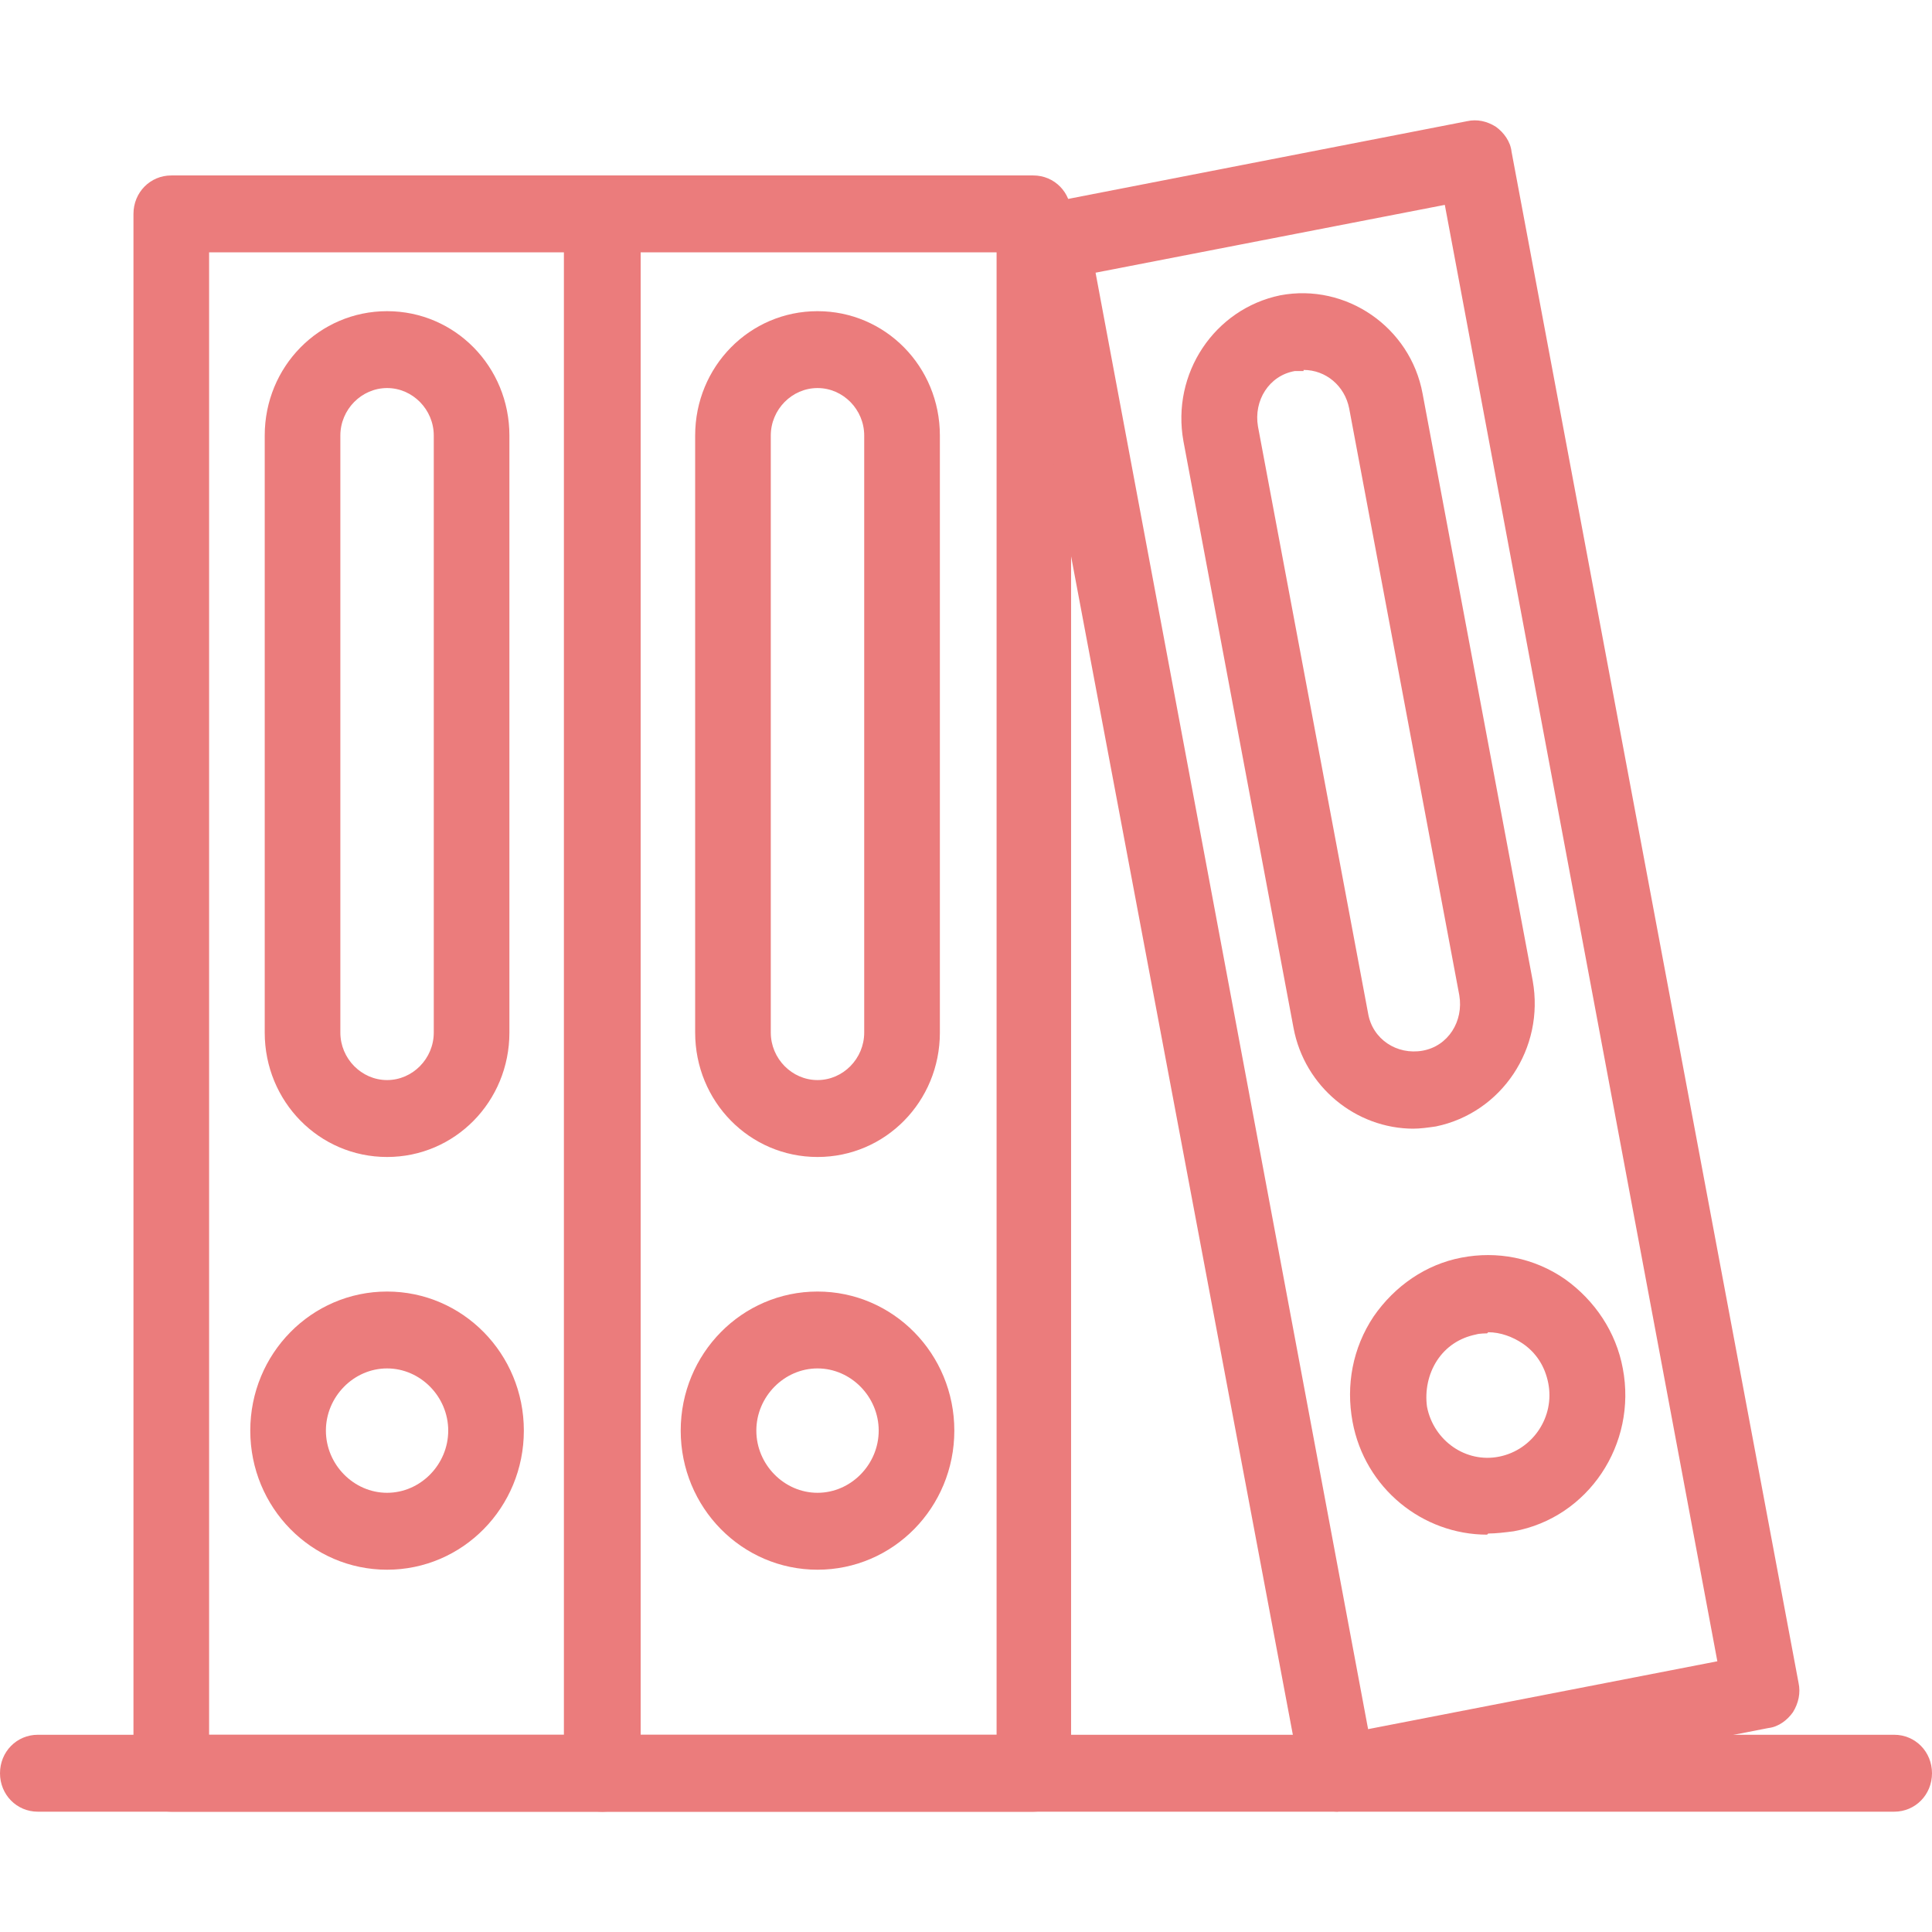 <svg width="48" height="48" viewBox="0 0 48 48" fill="none" xmlns="http://www.w3.org/2000/svg">
<path d="M14.977 45.011H4.256C3.731 45.011 3.316 44.589 3.316 44.056V5.314C3.316 4.781 3.731 4.359 4.256 4.359H14.977C15.503 4.359 15.917 4.781 15.917 5.314V44.056C15.917 44.589 15.503 45.011 14.977 45.011ZM5.195 43.1H14.038V6.27H5.195V43.1Z" fill="#EB7C7C"/>
<path d="M9.617 28.745C7.931 28.745 6.577 27.368 6.577 25.654V10.821C6.577 9.107 7.931 7.731 9.617 7.731C11.302 7.731 12.656 9.107 12.656 10.821V25.654C12.656 27.368 11.302 28.745 9.617 28.745ZM9.617 9.641C8.981 9.641 8.456 10.175 8.456 10.821V25.654C8.456 26.3 8.981 26.834 9.617 26.834C10.252 26.834 10.777 26.3 10.777 25.654V10.821C10.777 10.175 10.252 9.641 9.617 9.641Z" fill="#EB7C7C"/>
<path d="M25.672 45.011H14.95C14.425 45.011 14.01 44.589 14.01 44.056V5.314C14.01 4.781 14.425 4.359 14.95 4.359H25.672C26.197 4.359 26.611 4.781 26.611 5.314V44.056C26.611 44.589 26.197 45.011 25.672 45.011ZM15.917 43.1H24.76V6.27H15.917V43.1Z" fill="#EB7C7C"/>
<path d="M33.243 45.011C32.801 45.011 32.414 44.702 32.332 44.224L25.174 6.185C25.064 5.652 25.423 5.174 25.921 5.062L36.449 3.011C36.698 2.955 36.947 3.011 37.167 3.151C37.361 3.292 37.527 3.516 37.554 3.769L44.684 41.808C44.739 42.061 44.684 42.314 44.546 42.538C44.408 42.735 44.187 42.904 43.938 42.932L33.409 44.983C33.409 44.983 33.299 44.983 33.243 44.983V45.011ZM27.219 6.775L33.99 42.96L42.667 41.274L35.896 5.09L27.219 6.775Z" fill="#EB7C7C"/>
<path d="M9.617 38.999C7.737 38.999 6.218 37.454 6.218 35.543C6.218 33.633 7.737 32.088 9.617 32.088C11.496 32.088 13.015 33.633 13.015 35.543C13.015 37.454 11.496 38.999 9.617 38.999ZM9.617 33.998C8.788 33.998 8.097 34.7 8.097 35.543C8.097 36.386 8.788 37.088 9.617 37.088C10.446 37.088 11.136 36.386 11.136 35.543C11.136 34.7 10.446 33.998 9.617 33.998Z" fill="#EB7C7C"/>
<path d="M20.311 28.745C18.625 28.745 17.271 27.368 17.271 25.654V10.821C17.271 9.107 18.625 7.731 20.311 7.731C21.997 7.731 23.351 9.107 23.351 10.821V25.654C23.351 27.368 21.997 28.745 20.311 28.745ZM20.311 9.641C19.675 9.641 19.15 10.175 19.15 10.821V25.654C19.15 26.3 19.675 26.834 20.311 26.834C20.947 26.834 21.471 26.3 21.471 25.654V10.821C21.471 10.175 20.947 9.641 20.311 9.641Z" fill="#EB7C7C"/>
<path d="M20.311 38.999C18.432 38.999 16.912 37.454 16.912 35.543C16.912 33.633 18.432 32.088 20.311 32.088C22.19 32.088 23.71 33.633 23.71 35.543C23.71 37.454 22.19 38.999 20.311 38.999ZM20.311 33.998C19.482 33.998 18.791 34.7 18.791 35.543C18.791 36.386 19.482 37.088 20.311 37.088C21.14 37.088 21.831 36.386 21.831 35.543C21.831 34.7 21.14 33.998 20.311 33.998Z" fill="#EB7C7C"/>
<path d="M35.123 28.042C33.686 28.042 32.414 27.003 32.138 25.542L29.402 10.961C29.098 9.276 30.176 7.674 31.807 7.337C33.437 7.028 35.04 8.124 35.344 9.781L38.079 24.362C38.383 26.048 37.306 27.649 35.675 27.986C35.482 28.014 35.288 28.042 35.095 28.042H35.123ZM32.387 9.219C32.387 9.219 32.249 9.219 32.166 9.219C31.53 9.332 31.143 9.95 31.254 10.596L33.99 25.177C34.1 25.823 34.708 26.216 35.344 26.104C35.979 25.991 36.366 25.373 36.256 24.727L33.52 10.147C33.409 9.585 32.94 9.191 32.387 9.191V9.219Z" fill="#EB7C7C"/>
<path d="M36.947 38.128C35.344 38.128 33.907 36.976 33.603 35.319C33.437 34.419 33.603 33.492 34.128 32.706C34.653 31.947 35.427 31.413 36.311 31.245C37.195 31.076 38.107 31.245 38.881 31.779C39.627 32.312 40.152 33.099 40.318 33.998C40.677 35.88 39.461 37.706 37.61 38.044C37.389 38.072 37.167 38.1 36.974 38.1L36.947 38.128ZM36.947 33.127C36.947 33.127 36.753 33.127 36.67 33.155C36.256 33.239 35.924 33.464 35.703 33.801C35.482 34.139 35.399 34.56 35.454 34.953C35.62 35.796 36.421 36.358 37.25 36.189C38.079 36.021 38.632 35.206 38.466 34.363C38.383 33.942 38.162 33.605 37.831 33.38C37.582 33.212 37.278 33.099 36.974 33.099L36.947 33.127Z" fill="#EB7C7C"/>
<path d="M47.06 45.011H0.94C0.415 45.011 0 44.589 0 44.056C0 43.522 0.415 43.1 0.94 43.1H47.06C47.586 43.1 48 43.522 48 44.056C48 44.589 47.586 45.011 47.06 45.011Z" fill="#EB7C7C"/>
</svg>
